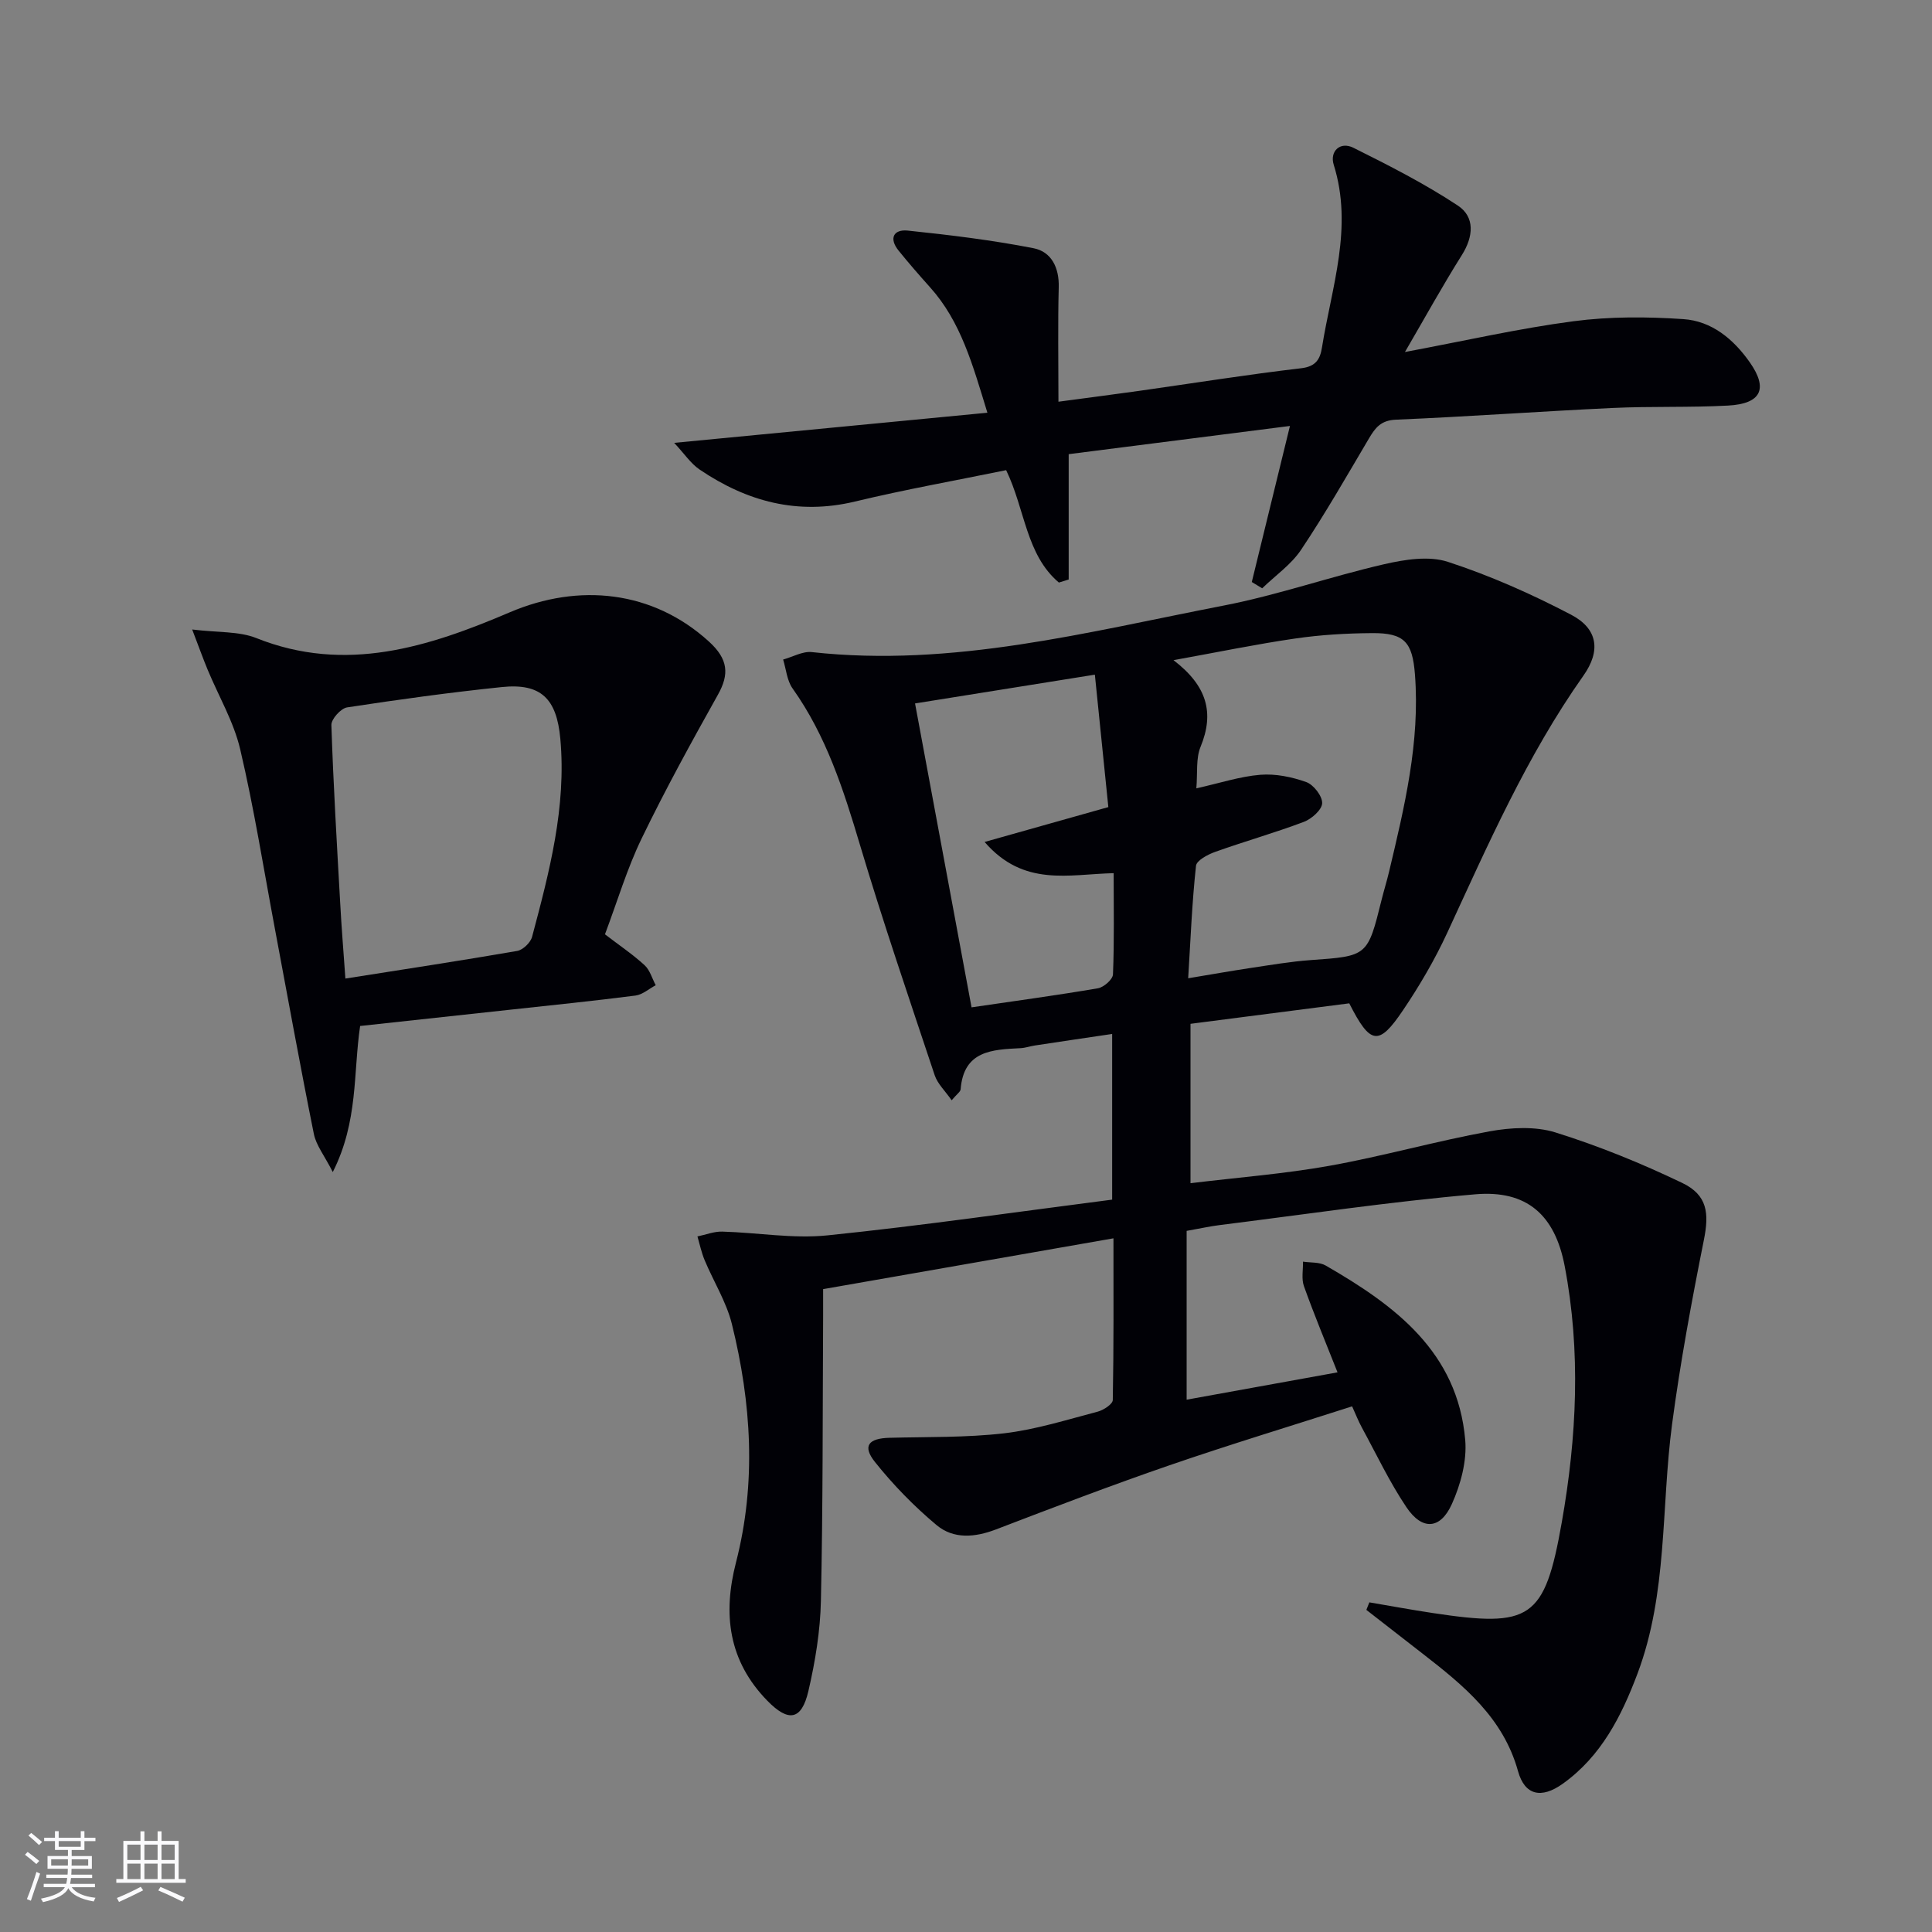 <svg enable-background="new 0 0 400 400" viewBox="0 0 400 400" xmlns="http://www.w3.org/2000/svg"><rect x="0" y="0" width="400" height="400" fill="#808080" stroke="none"/><g fill="#010106"><path d="m245.68 254.84v34.95c10.14-1.84 20.49-3.72 31.24-5.66-2.45-6.19-4.85-11.96-6.95-17.83-.55-1.52-.16-3.38-.2-5.09 1.58.24 3.4.06 4.69.8 14.34 8.26 27.32 17.88 28.9 36.13.37 4.33-.94 9.2-2.76 13.24-2.39 5.31-6.16 5.51-9.41.68-3.51-5.22-6.22-10.98-9.24-16.52-.71-1.3-1.25-2.7-2.01-4.37-12.67 4.07-25.32 7.9-37.81 12.2-12.07 4.16-24 8.71-35.92 13.28-4.38 1.68-8.8 2.04-12.31-.9-4.65-3.89-8.97-8.32-12.75-13.06-2.64-3.31-1.36-4.9 3-5.01 7.92-.21 15.9-.02 23.75-.93 6.54-.77 12.95-2.8 19.36-4.48 1.22-.32 3.11-1.56 3.13-2.41.21-11.09.14-22.19.14-33.48-20.24 3.54-39.82 6.97-60.11 10.52 0 1.63.01 3.58 0 5.53-.11 19.66-.03 39.33-.46 58.99-.13 6.25-1.17 12.58-2.59 18.69-1.42 6.12-4.16 6.46-8.51 2-8.05-8.26-9.24-17.91-6.48-28.63 4.25-16.5 3.19-33.01-.85-49.35-1.14-4.59-3.79-8.79-5.64-13.22-.66-1.57-1.01-3.27-1.49-4.92 1.71-.35 3.44-1.05 5.14-1 7.27.2 14.62 1.51 21.77.78 19.62-2.01 39.15-4.86 58.95-7.4 0-11.76 0-22.68 0-34.3-5.4.8-10.71 1.58-16.02 2.39-.98.15-1.95.5-2.93.55-5.89.3-11.79.49-12.42 8.51-.04.53-.79 1-1.86 2.28-1.33-1.92-2.91-3.39-3.51-5.18-5.29-15.87-10.7-31.72-15.49-47.75-3.39-11.37-6.96-22.53-13.94-32.34-1.16-1.63-1.33-3.97-1.95-5.98 1.98-.54 4.04-1.75 5.94-1.54 29.17 3.22 57.14-4.19 85.29-9.64 11.19-2.17 22.05-5.99 33.18-8.55 4.27-.98 9.28-1.79 13.24-.49 8.76 2.86 17.31 6.66 25.49 10.94 5.54 2.9 6.2 7.46 2.54 12.63-11.7 16.56-19.76 35.01-28.21 53.28-2.57 5.55-5.71 10.91-9.14 15.99-5.02 7.44-6.75 7.18-11.12-1.44-10.73 1.39-21.7 2.8-32.87 4.24v33c9.85-1.2 19.44-1.93 28.85-3.62 11.08-1.99 21.96-5.09 33.03-7.11 4.43-.81 9.48-1.09 13.68.22 8.97 2.8 17.76 6.38 26.24 10.45 5.27 2.53 5.59 6.32 4.49 11.81-2.53 12.66-4.89 25.39-6.59 38.18-2.28 17.23-.88 34.96-7.17 51.65-3.33 8.83-7.52 17.08-15.45 22.75-4.45 3.18-7.88 2.41-9.27-2.6-3.07-11.08-11.27-17.75-19.74-24.32-3.89-3.02-7.77-6.05-11.66-9.07.21-.52.41-1.04.62-1.56 4.37.74 8.74 1.55 13.12 2.21 20.26 3.06 23.17 1.36 26.72-18.78 3.1-17.59 3.99-35.39.59-53.11-2.02-10.51-7.8-15.73-18.52-14.8-17.68 1.53-35.27 4.17-52.9 6.37-1.96.24-3.89.68-6.84 1.2zm.32-52.3c4.88-.81 8.92-1.53 12.98-2.14 4.1-.61 8.21-1.32 12.34-1.62 11.82-.84 11.82-.77 14.73-12.51.48-1.93 1.08-3.84 1.54-5.78 3.19-13.43 6.44-26.84 5.36-40.85-.52-6.69-2.16-8.62-8.91-8.56-5.3.04-10.65.35-15.89 1.12-8.06 1.17-16.05 2.83-25.19 4.48 6.96 5.31 8.5 10.91 5.6 17.95-.99 2.41-.59 5.38-.87 8.59 4.87-1.09 9.03-2.47 13.26-2.81 3.13-.25 6.51.44 9.5 1.51 1.52.55 3.34 2.9 3.29 4.38-.05 1.36-2.18 3.25-3.79 3.86-6.05 2.28-12.29 4.04-18.38 6.22-1.52.54-3.84 1.77-3.95 2.88-.82 7.54-1.12 15.13-1.62 23.28zm-19.32-62.86c-12.83 2.05-24.86 3.98-37.23 5.96 3.9 20.96 7.76 41.73 11.7 62.92 9.17-1.35 17.7-2.5 26.18-3.95 1.21-.21 3.06-1.84 3.1-2.88.28-6.93.14-13.88.14-20.95-9.33.22-18.61 2.91-26.72-6.46 8.85-2.5 16.81-4.74 25.62-7.22-.91-8.9-1.83-17.9-2.79-27.42z"/><path d="m259.17 120.5c2.52-10.33 5.05-20.65 7.9-32.31-15.43 1.97-30.26 3.86-45.81 5.84v25.95c-.68.21-1.35.42-2.03.63-6.83-5.77-6.98-15.15-10.92-23.27-10.34 2.12-20.9 4-31.31 6.5-11.86 2.85-22.37-.01-32.13-6.61-1.87-1.26-3.2-3.32-5.29-5.54 22.19-2.13 43.09-4.14 64.85-6.24-3.07-9.99-5.48-18.86-11.89-25.99-2.22-2.48-4.41-4.99-6.5-7.58-2.05-2.54-1.02-4.44 1.9-4.14 8.72.91 17.45 1.97 26.04 3.65 3.68.72 5.33 3.99 5.22 8.07-.2 7.61-.06 15.23-.06 23.71 6.39-.86 11.57-1.52 16.74-2.25 11.17-1.58 22.32-3.37 33.52-4.68 3.08-.36 3.92-1.92 4.3-4.3 2-12.52 6.5-24.85 2.43-37.84-.85-2.72 1.28-4.9 4.09-3.5 7.37 3.67 14.75 7.43 21.61 11.96 3.57 2.36 3.25 6.41.83 10.25-3.94 6.26-7.52 12.75-11.78 20.07 12.5-2.34 23.63-4.89 34.89-6.37 7.48-.99 15.2-.95 22.75-.44 5.88.39 10.4 4.15 13.78 8.98 3.8 5.44 2.36 8.55-4.54 8.92-7.98.43-15.99.12-23.97.5-14.93.7-29.85 1.79-44.79 2.42-3.11.13-4.28 1.69-5.6 3.93-4.57 7.73-9.03 15.54-14.02 23-2.06 3.08-5.34 5.34-8.06 7.98-.72-.45-1.44-.88-2.15-1.3z"/><path d="m125.25 193.44c3.01 2.31 5.78 4.17 8.21 6.4 1.1 1.01 1.55 2.74 2.3 4.14-1.39.74-2.73 1.95-4.19 2.14-8.72 1.12-17.48 2.01-26.22 2.96-10.21 1.11-20.42 2.21-30.79 3.34-1.44 9.75-.36 19.74-5.66 30.24-1.75-3.44-3.45-5.54-3.92-7.89-2.85-14.14-5.41-28.33-8.07-42.5-2.33-12.39-4.3-24.87-7.18-37.14-1.34-5.71-4.47-11-6.75-16.5-.92-2.22-1.73-4.48-3.19-8.3 5.38.66 9.67.34 13.26 1.77 18.51 7.4 35.72 1.83 52.47-5.32 14.38-6.14 29.65-4.5 41.24 6.03 4.03 3.66 4.25 6.78 1.89 11-5.49 9.81-10.91 19.67-15.8 29.78-3.03 6.25-5.02 13-7.6 19.85zm-53.74 9.16c12.09-1.91 23.85-3.69 35.57-5.72 1.19-.21 2.76-1.72 3.08-2.91 3.57-13.42 7.13-26.86 5.85-41.01-.75-8.28-3.97-11.56-12.12-10.71-10.71 1.11-21.39 2.58-32.03 4.21-1.29.2-3.29 2.42-3.25 3.65.4 12.26 1.13 24.51 1.82 36.77.27 5.1.69 10.18 1.08 15.72z"/></g><path d="m5.17 384 .55-.58c.85.61 1.65 1.24 2.4 1.87l-.59.64c-.83-.73-1.62-1.38-2.36-1.93m1.22 9.53-.82-.34c.71-1.76 1.37-3.64 1.98-5.63.24.13.5.25.76.36-.6 1.67-1.24 3.54-1.92 5.61m-.5-13.5.57-.54c.56.44 1.31 1.06 2.26 1.87l-.64.64c-.68-.66-1.41-1.32-2.19-1.97m3.25.46h2.24v-1.36h.77v1.36h4.57v-1.36h.76v1.36h2.28v.69h-2.28v1.84h-2.64v1.26h4.18v2.64h-4.21c0 .45-.02.86-.05 1.21h4.32v.69h-4.38c-.04.34-.1.75-.19 1.22h5.15v.69h-4.82c.87 1.19 2.51 1.92 4.93 2.19-.17.32-.3.57-.37.76-2.77-.49-4.52-1.41-5.26-2.76-.56 1.26-2.3 2.23-5.24 2.9-.12-.24-.26-.48-.43-.72 2.73-.55 4.38-1.34 4.96-2.38h-4.38v-.69h4.65c.1-.38.17-.79.21-1.22h-4.32v-.69h4.4c.03-.34.05-.75.05-1.21h-4.2v-2.64h4.23v-1.26h-2.69v-1.84h-2.24zm1.46 4.46v1.29h3.45c.01-.4.02-.57.01-.53v-.32-.45h-3.46zm1.55-2.59h4.57v-1.19h-4.57zm6.11 2.59h-3.42v.77c-.01.19-.01.37-.02.53h3.44z" fill="#fafafc"/><path d="m32.63 379.16h.82v1.98h3.54v7.89h1.46v.78h-14.37v-.78h1.46v-7.89h3.54v-1.98h.82v1.98h2.73zm-3.49 11.48.5.73c-1.61.82-3.28 1.63-5 2.41-.13-.27-.28-.55-.44-.82 1.75-.72 3.4-1.49 4.94-2.32m-2.78-5.55h2.73v-3.18h-2.73zm0 3.95h2.73v-3.2h-2.73zm3.54-3.95h2.73v-3.18h-2.73zm0 3.95h2.73v-3.2h-2.73zm7.89 4.68c-1.84-.92-3.51-1.7-5.02-2.32l.45-.73c1.89.8 3.57 1.55 5.04 2.23zm-1.62-11.81h-2.73v3.18h2.73zm-2.73 7.13h2.73v-3.2h-2.73z" fill="#fafafc"/></svg>